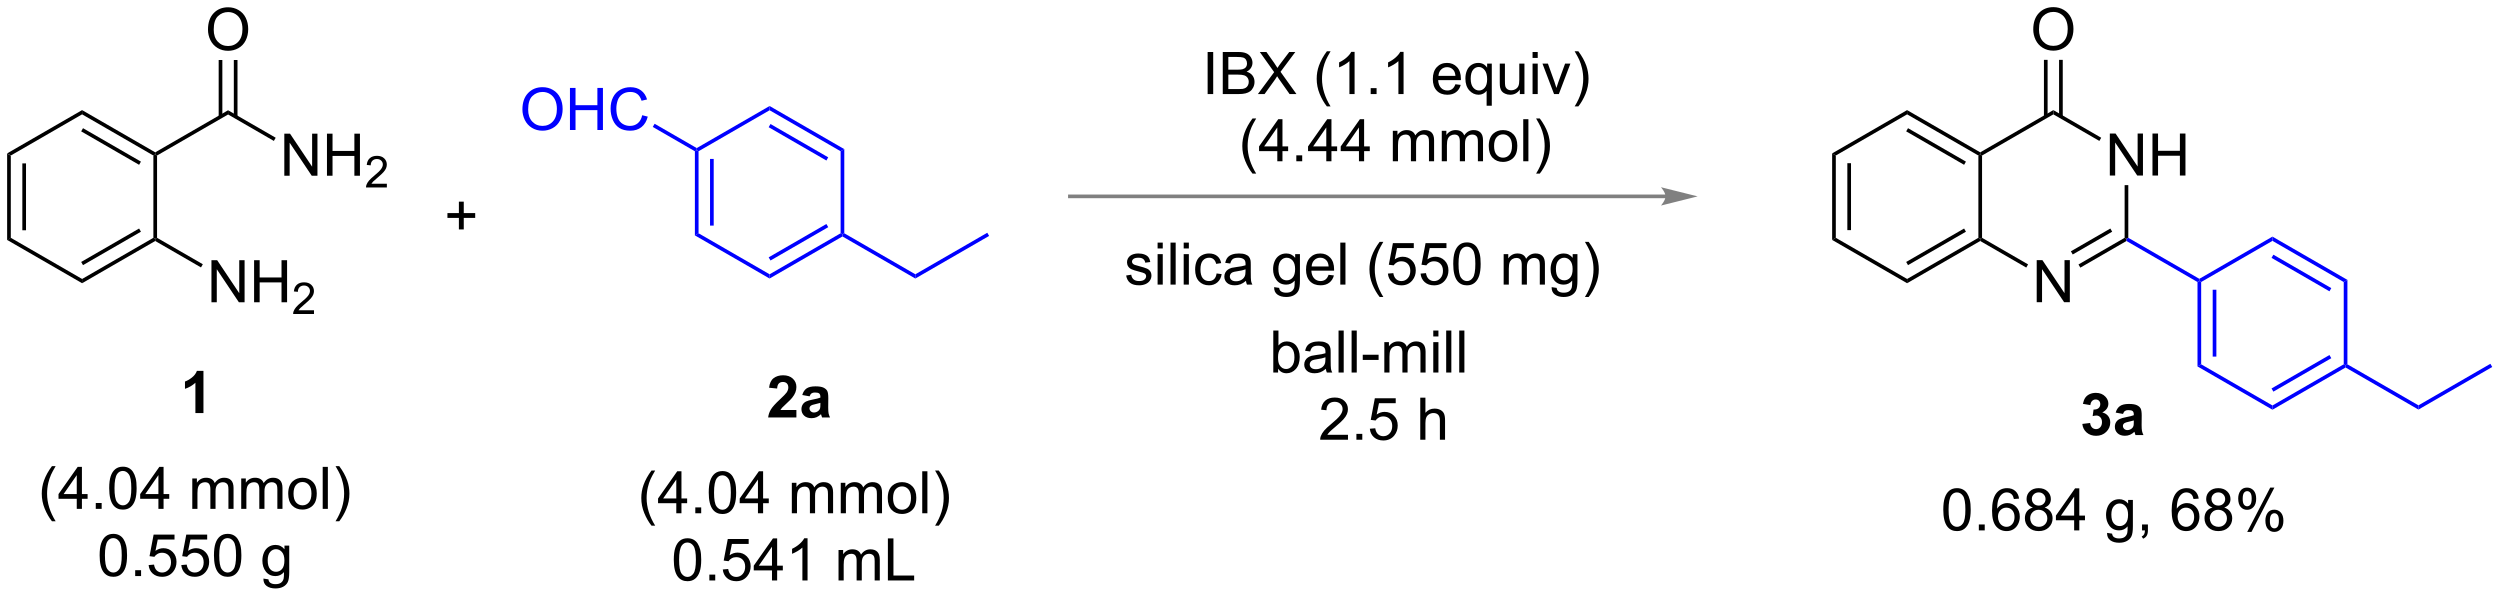 <?xml version="1.0" encoding="UTF-8"?>
<!DOCTYPE svg PUBLIC '-//W3C//DTD SVG 1.0//EN'
          'http://www.w3.org/TR/2001/REC-SVG-20010904/DTD/svg10.dtd'>
<svg stroke-dasharray="none" shape-rendering="auto" xmlns="http://www.w3.org/2000/svg" font-family="'Dialog'" text-rendering="auto" width="934" fill-opacity="1" color-interpolation="auto" color-rendering="auto" preserveAspectRatio="xMidYMid meet" font-size="12px" viewBox="0 0 934 223" fill="black" xmlns:xlink="http://www.w3.org/1999/xlink" stroke="black" image-rendering="auto" stroke-miterlimit="10" stroke-linecap="square" stroke-linejoin="miter" font-style="normal" stroke-width="1" height="223" stroke-dashoffset="0" font-weight="normal" stroke-opacity="1"
><!--Generated by the Batik Graphics2D SVG Generator--><defs id="genericDefs"
  /><g
  ><defs id="defs1"
    ><clipPath clipPathUnits="userSpaceOnUse" id="clipPath1"
      ><path d="M0.646 1.611 L350.799 1.611 L350.799 85.05 L0.646 85.05 L0.646 1.611 Z"
      /></clipPath
      ><clipPath clipPathUnits="userSpaceOnUse" id="clipPath2"
      ><path d="M-1.347 23.127 L-1.347 104.246 L339.07 104.246 L339.07 23.127 Z"
      /></clipPath
    ></defs
    ><g transform="scale(2.667,2.667) translate(-0.646,-1.611) matrix(1.029,0,0,1.029,2.031,-22.177)"
    ><path d="M-0.375 44.018 L0.125 44.307 L0.125 55.518 L-0.375 55.807 ZM1.695 45.358 L1.695 54.468 L2.195 54.468 L2.195 45.358 Z" stroke="none" clip-path="url(#clipPath2)"
    /></g
    ><g transform="matrix(2.743,0,0,2.743,3.695,-63.437)"
    ><path d="M-0.375 55.807 L0.125 55.518 L9.834 61.124 L9.834 61.701 Z" stroke="none" clip-path="url(#clipPath2)"
    /></g
    ><g transform="matrix(2.743,0,0,2.743,3.695,-63.437)"
    ><path d="M9.834 61.701 L9.834 61.124 L19.544 55.518 L19.794 55.663 L19.794 55.951 ZM9.959 59.239 L17.849 54.684 L17.599 54.251 L9.709 58.806 Z" stroke="none" clip-path="url(#clipPath2)"
    /></g
    ><g transform="matrix(2.743,0,0,2.743,3.695,-63.437)"
    ><path d="M20.044 55.518 L19.794 55.663 L19.544 55.518 L19.544 44.307 L19.794 44.163 L20.044 44.307 Z" stroke="none" clip-path="url(#clipPath2)"
    /></g
    ><g transform="matrix(2.743,0,0,2.743,3.695,-63.437)"
    ><path d="M19.794 43.874 L19.794 44.163 L19.544 44.307 L9.834 38.701 L9.834 38.124 ZM17.849 45.141 L9.959 40.586 L9.709 41.019 L17.599 45.574 Z" stroke="none" clip-path="url(#clipPath2)"
    /></g
    ><g transform="matrix(2.743,0,0,2.743,3.695,-63.437)"
    ><path d="M9.834 38.124 L9.834 38.701 L0.125 44.307 L-0.375 44.018 Z" stroke="none" clip-path="url(#clipPath2)"
    /></g
    ><g transform="matrix(2.743,0,0,2.743,3.695,-63.437)"
    ><path d="M20.044 44.307 L19.794 44.163 L19.794 43.874 L29.718 38.144 L29.718 38.721 Z" stroke="none" clip-path="url(#clipPath2)"
    /></g
    ><g transform="matrix(2.743,0,0,2.743,3.695,-63.437)"
    ><path d="M37.377 47.063 L37.377 41.336 L38.156 41.336 L41.164 45.831 L41.164 41.336 L41.89 41.336 L41.89 47.063 L41.112 47.063 L38.104 42.563 L38.104 47.063 L37.377 47.063 ZM43.186 47.063 L43.186 41.336 L43.944 41.336 L43.944 43.688 L46.92 43.688 L46.92 41.336 L47.678 41.336 L47.678 47.063 L46.92 47.063 L46.92 44.362 L43.944 44.362 L43.944 47.063 L43.186 47.063 Z" stroke="none" clip-path="url(#clipPath2)"
    /></g
    ><g transform="matrix(2.743,0,0,2.743,3.695,-63.437)"
    ><path d="M51.344 48.155 L51.344 48.663 L48.504 48.663 Q48.498 48.471 48.567 48.295 Q48.674 48.007 48.913 47.725 Q49.153 47.444 49.604 47.075 Q50.303 46.501 50.549 46.165 Q50.795 45.829 50.795 45.53 Q50.795 45.217 50.571 45.002 Q50.348 44.786 49.987 44.786 Q49.606 44.786 49.377 45.014 Q49.149 45.243 49.147 45.647 L48.604 45.592 Q48.661 44.985 49.024 44.669 Q49.387 44.35 49.998 44.35 Q50.618 44.35 50.977 44.694 Q51.338 45.036 51.338 45.542 Q51.338 45.799 51.233 46.049 Q51.127 46.297 50.881 46.573 Q50.637 46.848 50.069 47.329 Q49.594 47.727 49.459 47.87 Q49.325 48.012 49.237 48.155 L51.344 48.155 Z" stroke="none" clip-path="url(#clipPath2)"
    /></g
    ><g transform="matrix(2.743,0,0,2.743,3.695,-63.437)"
    ><path d="M29.718 38.721 L29.718 38.144 L36.202 41.888 L35.952 42.321 Z" stroke="none" clip-path="url(#clipPath2)"
    /></g
    ><g transform="matrix(2.743,0,0,2.743,3.695,-63.437)"
    ><path d="M26.981 27.158 Q26.981 25.731 27.747 24.927 Q28.513 24.119 29.724 24.119 Q30.515 24.119 31.151 24.5 Q31.789 24.877 32.122 25.554 Q32.458 26.231 32.458 27.091 Q32.458 27.963 32.106 28.651 Q31.755 29.338 31.109 29.692 Q30.466 30.047 29.718 30.047 Q28.911 30.047 28.273 29.656 Q27.638 29.263 27.309 28.588 Q26.981 27.911 26.981 27.158 ZM27.763 27.169 Q27.763 28.205 28.317 28.802 Q28.875 29.395 29.716 29.395 Q30.57 29.395 31.122 28.794 Q31.677 28.192 31.677 27.088 Q31.677 26.388 31.44 25.867 Q31.203 25.346 30.747 25.059 Q30.294 24.77 29.726 24.77 Q28.921 24.77 28.341 25.325 Q27.763 25.877 27.763 27.169 Z" stroke="none" clip-path="url(#clipPath2)"
    /></g
    ><g transform="matrix(2.743,0,0,2.743,3.695,-63.437)"
    ><path d="M31 39.028 L31 31.299 L30.5 31.299 L30.5 39.028 ZM28.937 39.028 L28.937 31.299 L28.437 31.299 L28.437 39.028 Z" stroke="none" clip-path="url(#clipPath2)"
    /></g
    ><g transform="matrix(2.743,0,0,2.743,3.695,-63.437)"
    ><path d="M27.453 64.293 L27.453 58.566 L28.231 58.566 L31.239 63.061 L31.239 58.566 L31.966 58.566 L31.966 64.293 L31.187 64.293 L28.179 59.793 L28.179 64.293 L27.453 64.293 ZM33.261 64.293 L33.261 58.566 L34.019 58.566 L34.019 60.918 L36.996 60.918 L36.996 58.566 L37.754 58.566 L37.754 64.293 L36.996 64.293 L36.996 61.592 L34.019 61.592 L34.019 64.293 L33.261 64.293 Z" stroke="none" clip-path="url(#clipPath2)"
    /></g
    ><g transform="matrix(2.743,0,0,2.743,3.695,-63.437)"
    ><path d="M41.419 65.385 L41.419 65.893 L38.58 65.893 Q38.574 65.701 38.642 65.525 Q38.75 65.237 38.988 64.955 Q39.228 64.674 39.679 64.305 Q40.379 63.731 40.625 63.395 Q40.871 63.059 40.871 62.76 Q40.871 62.447 40.646 62.233 Q40.423 62.016 40.062 62.016 Q39.681 62.016 39.453 62.244 Q39.224 62.473 39.222 62.877 L38.679 62.822 Q38.736 62.215 39.099 61.899 Q39.462 61.58 40.074 61.58 Q40.693 61.58 41.052 61.924 Q41.414 62.266 41.414 62.772 Q41.414 63.029 41.308 63.279 Q41.203 63.528 40.957 63.803 Q40.712 64.078 40.144 64.559 Q39.669 64.957 39.535 65.1 Q39.4 65.242 39.312 65.385 L41.419 65.385 Z" stroke="none" clip-path="url(#clipPath2)"
    /></g
    ><g transform="matrix(2.743,0,0,2.743,3.695,-63.437)"
    ><path d="M19.794 55.951 L19.794 55.663 L20.044 55.518 L26.278 59.118 L26.028 59.551 Z" stroke="none" clip-path="url(#clipPath2)"
    /></g
    ><g transform="matrix(2.743,0,0,2.743,3.695,-63.437)"
    ><path d="M61.154 54.376 L61.154 52.806 L59.594 52.806 L59.594 52.15 L61.154 52.15 L61.154 50.592 L61.818 50.592 L61.818 52.15 L63.375 52.15 L63.375 52.806 L61.818 52.806 L61.818 54.376 L61.154 54.376 Z" stroke="none" clip-path="url(#clipPath2)"
    /></g
    ><g fill="blue" transform="matrix(2.743,0,0,2.743,3.695,-63.437)" stroke="blue"
    ><path d="M93.297 43.728 L93.547 43.584 L93.797 43.728 L93.797 54.899 L93.297 55.188 ZM95.36 44.775 L95.36 53.853 L95.86 53.853 L95.86 44.775 Z" stroke="none" clip-path="url(#clipPath2)"
    /></g
    ><g fill="blue" transform="matrix(2.743,0,0,2.743,3.695,-63.437)" stroke="blue"
    ><path d="M93.297 55.188 L93.797 54.899 L103.472 60.485 L103.472 61.062 Z" stroke="none" clip-path="url(#clipPath2)"
    /></g
    ><g fill="blue" transform="matrix(2.743,0,0,2.743,3.695,-63.437)" stroke="blue"
    ><path d="M103.472 61.062 L103.472 60.485 L113.146 54.899 L113.396 55.044 L113.396 55.332 ZM103.597 58.608 L111.458 54.069 L111.208 53.636 L103.347 58.175 Z" stroke="none" clip-path="url(#clipPath2)"
    /></g
    ><g fill="blue" transform="matrix(2.743,0,0,2.743,3.695,-63.437)" stroke="blue"
    ><path d="M113.646 54.899 L113.396 55.044 L113.146 54.899 L113.146 43.728 L113.646 43.439 Z" stroke="none" clip-path="url(#clipPath2)"
    /></g
    ><g fill="blue" transform="matrix(2.743,0,0,2.743,3.695,-63.437)" stroke="blue"
    ><path d="M113.646 43.439 L113.146 43.728 L103.472 38.142 L103.472 37.565 ZM111.458 44.558 L103.597 40.019 L103.347 40.452 L111.208 44.991 Z" stroke="none" clip-path="url(#clipPath2)"
    /></g
    ><g fill="blue" transform="matrix(2.743,0,0,2.743,3.695,-63.437)" stroke="blue"
    ><path d="M103.472 37.565 L103.472 38.142 L93.797 43.728 L93.547 43.584 L93.547 43.295 Z" stroke="none" clip-path="url(#clipPath2)"
    /></g
    ><g fill="blue" transform="matrix(2.743,0,0,2.743,3.695,-63.437)" stroke="blue"
    ><path d="M69.807 38.039 Q69.807 36.612 70.573 35.808 Q71.338 35.001 72.549 35.001 Q73.341 35.001 73.976 35.381 Q74.614 35.758 74.948 36.435 Q75.284 37.112 75.284 37.972 Q75.284 38.844 74.932 39.532 Q74.58 40.219 73.934 40.573 Q73.291 40.928 72.544 40.928 Q71.737 40.928 71.099 40.537 Q70.463 40.144 70.135 39.469 Q69.807 38.792 69.807 38.039 ZM70.588 38.05 Q70.588 39.086 71.143 39.683 Q71.7 40.276 72.541 40.276 Q73.395 40.276 73.948 39.675 Q74.502 39.073 74.502 37.969 Q74.502 37.269 74.265 36.748 Q74.028 36.227 73.573 35.941 Q73.119 35.651 72.552 35.651 Q71.747 35.651 71.166 36.206 Q70.588 36.758 70.588 38.05 ZM76.282 40.829 L76.282 35.102 L77.04 35.102 L77.04 37.454 L80.017 37.454 L80.017 35.102 L80.774 35.102 L80.774 40.829 L80.017 40.829 L80.017 38.128 L77.04 38.128 L77.04 40.829 L76.282 40.829 ZM86.122 38.821 L86.88 39.011 Q86.643 39.946 86.023 40.438 Q85.403 40.928 84.51 40.928 Q83.583 40.928 83.002 40.55 Q82.424 40.172 82.119 39.459 Q81.817 38.743 81.817 37.922 Q81.817 37.026 82.159 36.362 Q82.502 35.696 83.132 35.349 Q83.763 35.003 84.52 35.003 Q85.38 35.003 85.966 35.441 Q86.552 35.878 86.784 36.672 L86.036 36.847 Q85.838 36.222 85.458 35.938 Q85.08 35.651 84.505 35.651 Q83.846 35.651 83.401 35.969 Q82.958 36.284 82.778 36.818 Q82.599 37.352 82.599 37.917 Q82.599 38.649 82.812 39.193 Q83.026 39.737 83.474 40.008 Q83.924 40.276 84.448 40.276 Q85.083 40.276 85.523 39.909 Q85.966 39.542 86.122 38.821 Z" stroke="none" clip-path="url(#clipPath2)"
    /></g
    ><g fill="blue" transform="matrix(2.743,0,0,2.743,3.695,-63.437)" stroke="blue"
    ><path d="M93.547 43.295 L93.547 43.584 L93.297 43.728 L87.561 40.417 L87.811 39.984 Z" stroke="none" clip-path="url(#clipPath2)"
    /></g
    ><g fill="blue" transform="matrix(2.743,0,0,2.743,3.695,-63.437)" stroke="blue"
    ><path d="M113.396 55.332 L113.396 55.044 L113.646 54.899 L123.321 60.485 L123.321 61.062 Z" stroke="none" clip-path="url(#clipPath2)"
    /></g
    ><g fill="blue" transform="matrix(2.743,0,0,2.743,3.695,-63.437)" stroke="blue"
    ><path d="M123.321 61.062 L123.321 60.485 L133.121 54.827 L133.371 55.26 Z" stroke="none" clip-path="url(#clipPath2)"
    /></g
    ><g transform="matrix(2.743,0,0,2.743,3.695,-63.437)"
    ><path d="M163.134 35.937 L163.134 30.21 L163.892 30.21 L163.892 35.937 L163.134 35.937 ZM165.195 35.937 L165.195 30.21 L167.343 30.21 Q168 30.21 168.395 30.385 Q168.794 30.557 169.018 30.919 Q169.242 31.281 169.242 31.674 Q169.242 32.041 169.041 32.367 Q168.843 32.69 168.442 32.89 Q168.961 33.041 169.239 33.408 Q169.52 33.776 169.52 34.276 Q169.52 34.679 169.349 35.026 Q169.179 35.369 168.929 35.557 Q168.679 35.744 168.302 35.841 Q167.927 35.937 167.38 35.937 L165.195 35.937 ZM165.953 32.617 L167.192 32.617 Q167.695 32.617 167.914 32.549 Q168.203 32.463 168.349 32.265 Q168.497 32.065 168.497 31.765 Q168.497 31.479 168.359 31.262 Q168.224 31.046 167.968 30.966 Q167.716 30.885 167.099 30.885 L165.953 30.885 L165.953 32.617 ZM165.953 35.26 L167.38 35.26 Q167.747 35.26 167.895 35.234 Q168.156 35.187 168.33 35.078 Q168.507 34.968 168.619 34.76 Q168.734 34.549 168.734 34.276 Q168.734 33.955 168.57 33.721 Q168.406 33.484 168.114 33.388 Q167.825 33.291 167.278 33.291 L165.953 33.291 L165.953 35.26 ZM169.981 35.937 L172.195 32.953 L170.242 30.21 L171.145 30.21 L172.185 31.679 Q172.507 32.135 172.645 32.382 Q172.836 32.07 173.099 31.729 L174.25 30.21 L175.075 30.21 L173.062 32.908 L175.231 35.937 L174.294 35.937 L172.851 33.893 Q172.731 33.718 172.601 33.51 Q172.411 33.822 172.328 33.94 L170.89 35.937 L169.981 35.937 ZM179.376 37.622 Q178.793 36.888 178.389 35.903 Q177.988 34.916 177.988 33.861 Q177.988 32.932 178.29 32.08 Q178.642 31.093 179.376 30.111 L179.879 30.111 Q179.407 30.924 179.254 31.273 Q179.017 31.812 178.879 32.398 Q178.712 33.127 178.712 33.867 Q178.712 35.744 179.879 37.622 L179.376 37.622 ZM183.149 35.937 L182.446 35.937 L182.446 31.455 Q182.191 31.697 181.78 31.94 Q181.368 32.182 181.04 32.304 L181.04 31.625 Q181.629 31.346 182.069 30.953 Q182.511 30.557 182.696 30.187 L183.149 30.187 L183.149 35.937 ZM185.343 35.937 L185.343 35.135 L186.145 35.135 L186.145 35.937 L185.343 35.937 ZM189.821 35.937 L189.118 35.937 L189.118 31.455 Q188.863 31.697 188.452 31.94 Q188.04 32.182 187.712 32.304 L187.712 31.625 Q188.3 31.346 188.741 30.953 Q189.183 30.557 189.368 30.187 L189.821 30.187 L189.821 35.937 ZM196.879 34.601 L197.605 34.69 Q197.433 35.328 196.967 35.679 Q196.504 36.031 195.782 36.031 Q194.871 36.031 194.337 35.471 Q193.806 34.908 193.806 33.898 Q193.806 32.851 194.345 32.273 Q194.884 31.695 195.743 31.695 Q196.574 31.695 197.1 32.263 Q197.629 32.828 197.629 33.854 Q197.629 33.916 197.626 34.041 L194.532 34.041 Q194.571 34.726 194.918 35.091 Q195.267 35.453 195.785 35.453 Q196.173 35.453 196.446 35.249 Q196.72 35.046 196.879 34.601 ZM194.571 33.463 L196.886 33.463 Q196.839 32.94 196.621 32.679 Q196.285 32.273 195.751 32.273 Q195.267 32.273 194.936 32.599 Q194.605 32.921 194.571 33.463 ZM201.132 37.528 L201.132 35.494 Q200.968 35.726 200.674 35.88 Q200.38 36.031 200.047 36.031 Q199.31 36.031 198.776 35.442 Q198.242 34.851 198.242 33.822 Q198.242 33.197 198.458 32.703 Q198.677 32.205 199.088 31.95 Q199.5 31.695 199.992 31.695 Q200.763 31.695 201.203 32.343 L201.203 31.789 L201.836 31.789 L201.836 37.528 L201.132 37.528 ZM198.966 33.851 Q198.966 34.651 199.302 35.052 Q199.638 35.453 200.106 35.453 Q200.554 35.453 200.877 35.072 Q201.203 34.69 201.203 33.914 Q201.203 33.085 200.862 32.669 Q200.52 32.249 200.06 32.249 Q199.601 32.249 199.284 32.638 Q198.966 33.026 198.966 33.851 ZM205.657 35.937 L205.657 35.328 Q205.173 36.031 204.339 36.031 Q203.972 36.031 203.655 35.89 Q203.337 35.749 203.181 35.536 Q203.027 35.322 202.964 35.015 Q202.923 34.807 202.923 34.359 L202.923 31.789 L203.626 31.789 L203.626 34.088 Q203.626 34.64 203.668 34.83 Q203.735 35.109 203.949 35.268 Q204.165 35.424 204.48 35.424 Q204.798 35.424 205.074 35.263 Q205.352 35.101 205.467 34.822 Q205.582 34.541 205.582 34.01 L205.582 31.789 L206.285 31.789 L206.285 35.937 L205.657 35.937 ZM207.39 31.018 L207.39 30.21 L208.093 30.21 L208.093 31.018 L207.39 31.018 ZM207.39 35.937 L207.39 31.789 L208.093 31.789 L208.093 35.937 L207.39 35.937 ZM210.316 35.937 L208.738 31.789 L209.48 31.789 L210.371 34.273 Q210.517 34.674 210.636 35.109 Q210.73 34.781 210.899 34.32 L211.821 31.789 L212.543 31.789 L210.972 35.937 L210.316 35.937 ZM213.626 37.622 L213.121 37.622 Q214.29 35.744 214.29 33.867 Q214.29 33.132 214.121 32.408 Q213.988 31.822 213.751 31.283 Q213.597 30.932 213.121 30.111 L213.626 30.111 Q214.36 31.093 214.712 32.08 Q215.011 32.932 215.011 33.861 Q215.011 34.916 214.608 35.903 Q214.204 36.888 213.626 37.622 Z" stroke="none" clip-path="url(#clipPath2)"
    /></g
    ><g transform="matrix(2.743,0,0,2.743,3.695,-63.437)"
    ><path d="M169.245 46.772 Q168.662 46.038 168.258 45.053 Q167.857 44.066 167.857 43.011 Q167.857 42.082 168.159 41.23 Q168.511 40.243 169.245 39.261 L169.748 39.261 Q169.276 40.074 169.123 40.423 Q168.886 40.962 168.748 41.548 Q168.581 42.277 168.581 43.017 Q168.581 44.894 169.748 46.772 L169.245 46.772 ZM172.623 45.087 L172.623 43.715 L170.138 43.715 L170.138 43.071 L172.753 39.36 L173.326 39.36 L173.326 43.071 L174.099 43.071 L174.099 43.715 L173.326 43.715 L173.326 45.087 L172.623 45.087 ZM172.623 43.071 L172.623 40.488 L170.831 43.071 L172.623 43.071 ZM175.213 45.087 L175.213 44.285 L176.015 44.285 L176.015 45.087 L175.213 45.087 ZM179.295 45.087 L179.295 43.715 L176.81 43.715 L176.81 43.071 L179.425 39.36 L179.998 39.36 L179.998 43.071 L180.771 43.071 L180.771 43.715 L179.998 43.715 L179.998 45.087 L179.295 45.087 ZM179.295 43.071 L179.295 40.488 L177.503 43.071 L179.295 43.071 ZM183.744 45.087 L183.744 43.715 L181.26 43.715 L181.26 43.071 L183.874 39.36 L184.447 39.36 L184.447 43.071 L185.22 43.071 L185.22 43.715 L184.447 43.715 L184.447 45.087 L183.744 45.087 ZM183.744 43.071 L183.744 40.488 L181.952 43.071 L183.744 43.071 ZM188.358 45.087 L188.358 40.939 L188.986 40.939 L188.986 41.519 Q189.181 41.215 189.504 41.03 Q189.83 40.845 190.244 40.845 Q190.705 40.845 190.999 41.038 Q191.296 41.228 191.416 41.571 Q191.908 40.845 192.697 40.845 Q193.314 40.845 193.645 41.186 Q193.978 41.527 193.978 42.238 L193.978 45.087 L193.28 45.087 L193.28 42.472 Q193.28 42.05 193.21 41.866 Q193.142 41.681 192.963 41.569 Q192.783 41.454 192.541 41.454 Q192.103 41.454 191.814 41.746 Q191.525 42.035 191.525 42.675 L191.525 45.087 L190.822 45.087 L190.822 42.392 Q190.822 41.923 190.65 41.689 Q190.478 41.454 190.088 41.454 Q189.791 41.454 189.538 41.61 Q189.288 41.767 189.174 42.069 Q189.062 42.368 189.062 42.933 L189.062 45.087 L188.358 45.087 ZM195.023 45.087 L195.023 40.939 L195.65 40.939 L195.65 41.519 Q195.845 41.215 196.168 41.03 Q196.494 40.845 196.908 40.845 Q197.369 40.845 197.663 41.038 Q197.96 41.228 198.08 41.571 Q198.572 40.845 199.361 40.845 Q199.978 40.845 200.309 41.186 Q200.642 41.527 200.642 42.238 L200.642 45.087 L199.944 45.087 L199.944 42.472 Q199.944 42.05 199.874 41.866 Q199.806 41.681 199.627 41.569 Q199.447 41.454 199.205 41.454 Q198.767 41.454 198.478 41.746 Q198.189 42.035 198.189 42.675 L198.189 45.087 L197.486 45.087 L197.486 42.392 Q197.486 41.923 197.314 41.689 Q197.142 41.454 196.752 41.454 Q196.455 41.454 196.202 41.61 Q195.952 41.767 195.838 42.069 Q195.726 42.368 195.726 42.933 L195.726 45.087 L195.023 45.087 ZM201.424 43.011 Q201.424 41.86 202.064 41.306 Q202.601 40.845 203.369 40.845 Q204.226 40.845 204.767 41.405 Q205.312 41.965 205.312 42.954 Q205.312 43.754 205.069 44.215 Q204.83 44.673 204.371 44.928 Q203.913 45.181 203.369 45.181 Q202.499 45.181 201.96 44.623 Q201.424 44.064 201.424 43.011 ZM202.148 43.011 Q202.148 43.808 202.494 44.207 Q202.843 44.603 203.369 44.603 Q203.892 44.603 204.239 44.204 Q204.588 43.806 204.588 42.988 Q204.588 42.22 204.239 41.824 Q203.89 41.425 203.369 41.425 Q202.843 41.425 202.494 41.821 Q202.148 42.215 202.148 43.011 ZM206.12 45.087 L206.12 39.36 L206.823 39.36 L206.823 45.087 L206.12 45.087 ZM208.374 46.772 L207.869 46.772 Q209.038 44.894 209.038 43.017 Q209.038 42.282 208.869 41.558 Q208.736 40.972 208.499 40.433 Q208.345 40.082 207.869 39.261 L208.374 39.261 Q209.108 40.243 209.46 41.23 Q209.76 42.082 209.76 43.011 Q209.76 44.066 209.356 45.053 Q208.952 46.038 208.374 46.772 Z" stroke="none" clip-path="url(#clipPath2)"
    /></g
    ><g transform="matrix(2.743,0,0,2.743,3.695,-63.437)"
    ><path d="M172.73 73.871 L172.077 73.871 L172.077 68.144 L172.78 68.144 L172.78 70.186 Q173.225 69.629 173.918 69.629 Q174.3 69.629 174.642 69.782 Q174.983 69.936 175.204 70.217 Q175.425 70.496 175.55 70.892 Q175.675 71.285 175.675 71.733 Q175.675 72.801 175.147 73.384 Q174.621 73.965 173.881 73.965 Q173.147 73.965 172.73 73.35 L172.73 73.871 ZM172.722 71.764 Q172.722 72.512 172.925 72.842 Q173.256 73.387 173.824 73.387 Q174.285 73.387 174.621 72.986 Q174.957 72.585 174.957 71.793 Q174.957 70.98 174.634 70.595 Q174.311 70.207 173.855 70.207 Q173.394 70.207 173.058 70.608 Q172.722 71.006 172.722 71.764 ZM179.237 73.358 Q178.846 73.691 178.484 73.829 Q178.125 73.965 177.711 73.965 Q177.026 73.965 176.659 73.631 Q176.291 73.296 176.291 72.777 Q176.291 72.473 176.429 72.22 Q176.57 71.967 176.794 71.816 Q177.018 71.663 177.299 71.585 Q177.507 71.53 177.924 71.48 Q178.776 71.379 179.179 71.238 Q179.182 71.092 179.182 71.053 Q179.182 70.624 178.984 70.449 Q178.713 70.21 178.182 70.21 Q177.687 70.21 177.45 70.384 Q177.213 70.558 177.101 70.999 L176.414 70.905 Q176.507 70.465 176.721 70.194 Q176.937 69.921 177.344 69.775 Q177.75 69.629 178.284 69.629 Q178.815 69.629 179.146 69.754 Q179.479 69.879 179.635 70.069 Q179.791 70.256 179.854 70.546 Q179.89 70.725 179.89 71.194 L179.89 72.131 Q179.89 73.113 179.935 73.374 Q179.979 73.631 180.112 73.871 L179.377 73.871 Q179.268 73.652 179.237 73.358 ZM179.179 71.788 Q178.797 71.944 178.031 72.053 Q177.596 72.116 177.416 72.194 Q177.237 72.272 177.138 72.423 Q177.041 72.574 177.041 72.756 Q177.041 73.038 177.255 73.225 Q177.469 73.413 177.877 73.413 Q178.284 73.413 178.599 73.236 Q178.916 73.058 179.065 72.749 Q179.179 72.512 179.179 72.046 L179.179 71.788 ZM180.965 73.871 L180.965 68.144 L181.668 68.144 L181.668 73.871 L180.965 73.871 ZM182.742 73.871 L182.742 68.144 L183.445 68.144 L183.445 73.871 L182.742 73.871 ZM184.261 72.152 L184.261 71.444 L186.42 71.444 L186.42 72.152 L184.261 72.152 ZM187.199 73.871 L187.199 69.723 L187.827 69.723 L187.827 70.303 Q188.022 69.999 188.345 69.814 Q188.67 69.629 189.084 69.629 Q189.545 69.629 189.84 69.822 Q190.136 70.012 190.256 70.355 Q190.748 69.629 191.537 69.629 Q192.155 69.629 192.485 69.97 Q192.819 70.311 192.819 71.022 L192.819 73.871 L192.121 73.871 L192.121 71.256 Q192.121 70.835 192.05 70.65 Q191.983 70.465 191.803 70.353 Q191.623 70.238 191.381 70.238 Q190.944 70.238 190.655 70.53 Q190.366 70.819 190.366 71.46 L190.366 73.871 L189.662 73.871 L189.662 71.176 Q189.662 70.707 189.491 70.473 Q189.319 70.238 188.928 70.238 Q188.631 70.238 188.379 70.394 Q188.129 70.551 188.014 70.853 Q187.902 71.152 187.902 71.717 L187.902 73.871 L187.199 73.871 ZM193.866 68.952 L193.866 68.144 L194.569 68.144 L194.569 68.952 L193.866 68.952 ZM193.866 73.871 L193.866 69.723 L194.569 69.723 L194.569 73.871 L193.866 73.871 ZM195.625 73.871 L195.625 68.144 L196.328 68.144 L196.328 73.871 L195.625 73.871 ZM197.402 73.871 L197.402 68.144 L198.105 68.144 L198.105 73.871 L197.402 73.871 Z" stroke="none" clip-path="url(#clipPath2)"
    /></g
    ><g transform="matrix(2.743,0,0,2.743,3.695,-63.437)"
    ><path d="M182.25 82.344 L182.25 83.021 L178.463 83.021 Q178.455 82.766 178.547 82.531 Q178.69 82.146 179.007 81.771 Q179.328 81.396 179.929 80.904 Q180.862 80.138 181.19 79.69 Q181.518 79.242 181.518 78.844 Q181.518 78.427 181.219 78.141 Q180.922 77.852 180.44 77.852 Q179.932 77.852 179.627 78.156 Q179.323 78.461 179.32 79 L178.596 78.927 Q178.672 78.117 179.156 77.695 Q179.64 77.271 180.455 77.271 Q181.281 77.271 181.76 77.729 Q182.242 78.185 182.242 78.859 Q182.242 79.203 182.101 79.537 Q181.961 79.867 181.632 80.234 Q181.307 80.602 180.549 81.242 Q179.916 81.774 179.737 81.964 Q179.557 82.154 179.44 82.344 L182.25 82.344 ZM183.397 83.021 L183.397 82.219 L184.199 82.219 L184.199 83.021 L183.397 83.021 ZM185.226 81.521 L185.963 81.459 Q186.047 81.998 186.344 82.268 Q186.643 82.539 187.065 82.539 Q187.573 82.539 187.924 82.156 Q188.276 81.774 188.276 81.141 Q188.276 80.539 187.937 80.193 Q187.601 79.844 187.054 79.844 Q186.713 79.844 186.44 80 Q186.166 80.154 186.01 80.399 L185.351 80.313 L185.906 77.373 L188.752 77.373 L188.752 78.044 L186.469 78.044 L186.159 79.584 Q186.674 79.224 187.242 79.224 Q187.992 79.224 188.507 79.745 Q189.023 80.263 189.023 81.078 Q189.023 81.857 188.57 82.422 Q188.018 83.12 187.065 83.12 Q186.284 83.12 185.789 82.683 Q185.297 82.242 185.226 81.521 ZM192.094 83.021 L192.094 77.294 L192.797 77.294 L192.797 79.349 Q193.289 78.779 194.039 78.779 Q194.5 78.779 194.838 78.961 Q195.179 79.141 195.325 79.461 Q195.471 79.781 195.471 80.391 L195.471 83.021 L194.768 83.021 L194.768 80.391 Q194.768 79.865 194.539 79.625 Q194.312 79.383 193.893 79.383 Q193.58 79.383 193.304 79.547 Q193.031 79.709 192.914 79.987 Q192.797 80.263 192.797 80.75 L192.797 83.021 L192.094 83.021 Z" stroke="none" clip-path="url(#clipPath2)"
    /></g
    ><g transform="matrix(2.743,0,0,2.743,3.695,-63.437)"
    ><path d="M152.035 60.652 L152.73 60.543 Q152.787 60.962 153.056 61.186 Q153.324 61.407 153.803 61.407 Q154.287 61.407 154.522 61.209 Q154.756 61.012 154.756 60.746 Q154.756 60.509 154.55 60.371 Q154.405 60.277 153.832 60.134 Q153.058 59.939 152.759 59.795 Q152.459 59.652 152.306 59.402 Q152.152 59.15 152.152 58.845 Q152.152 58.566 152.277 58.332 Q152.405 58.095 152.623 57.939 Q152.787 57.816 153.071 57.733 Q153.355 57.65 153.678 57.65 Q154.168 57.65 154.535 57.79 Q154.905 57.931 155.079 58.17 Q155.256 58.41 155.324 58.814 L154.637 58.907 Q154.59 58.587 154.363 58.407 Q154.139 58.228 153.73 58.228 Q153.246 58.228 153.037 58.389 Q152.832 58.548 152.832 58.762 Q152.832 58.9 152.918 59.009 Q153.004 59.121 153.186 59.197 Q153.293 59.236 153.808 59.376 Q154.553 59.574 154.847 59.702 Q155.144 59.829 155.311 60.072 Q155.48 60.314 155.48 60.673 Q155.48 61.025 155.274 61.334 Q155.069 61.644 154.681 61.816 Q154.295 61.986 153.808 61.986 Q152.998 61.986 152.574 61.65 Q152.152 61.314 152.035 60.652 ZM156.319 56.972 L156.319 56.165 L157.022 56.165 L157.022 56.972 L156.319 56.972 ZM156.319 61.892 L156.319 57.743 L157.022 57.743 L157.022 61.892 L156.319 61.892 ZM158.078 61.892 L158.078 56.165 L158.781 56.165 L158.781 61.892 L158.078 61.892 ZM159.873 56.972 L159.873 56.165 L160.577 56.165 L160.577 56.972 L159.873 56.972 ZM159.873 61.892 L159.873 57.743 L160.577 57.743 L160.577 61.892 L159.873 61.892 ZM164.354 60.371 L165.047 60.462 Q164.932 61.176 164.466 61.582 Q164 61.986 163.32 61.986 Q162.469 61.986 161.95 61.428 Q161.432 60.871 161.432 59.832 Q161.432 59.16 161.653 58.657 Q161.877 58.152 162.333 57.902 Q162.789 57.65 163.323 57.65 Q164 57.65 164.429 57.991 Q164.859 58.332 164.979 58.962 L164.297 59.066 Q164.198 58.65 163.95 58.439 Q163.703 58.228 163.351 58.228 Q162.82 58.228 162.487 58.608 Q162.156 58.988 162.156 59.814 Q162.156 60.65 162.476 61.03 Q162.797 61.407 163.312 61.407 Q163.726 61.407 164.002 61.155 Q164.281 60.9 164.354 60.371 ZM168.354 61.379 Q167.963 61.712 167.601 61.85 Q167.242 61.986 166.828 61.986 Q166.143 61.986 165.776 61.652 Q165.409 61.316 165.409 60.798 Q165.409 60.493 165.547 60.241 Q165.687 59.988 165.911 59.837 Q166.135 59.684 166.416 59.605 Q166.625 59.551 167.041 59.501 Q167.893 59.4 168.297 59.259 Q168.299 59.113 168.299 59.074 Q168.299 58.644 168.101 58.47 Q167.831 58.23 167.299 58.23 Q166.804 58.23 166.567 58.405 Q166.331 58.579 166.219 59.019 L165.531 58.926 Q165.625 58.486 165.838 58.215 Q166.054 57.941 166.461 57.795 Q166.867 57.65 167.401 57.65 Q167.932 57.65 168.263 57.775 Q168.596 57.9 168.752 58.09 Q168.909 58.277 168.971 58.566 Q169.008 58.746 169.008 59.215 L169.008 60.152 Q169.008 61.134 169.052 61.394 Q169.096 61.652 169.229 61.892 L168.494 61.892 Q168.385 61.673 168.354 61.379 ZM168.297 59.809 Q167.914 59.965 167.148 60.074 Q166.713 60.137 166.534 60.215 Q166.354 60.293 166.255 60.444 Q166.159 60.595 166.159 60.777 Q166.159 61.059 166.372 61.246 Q166.586 61.434 166.994 61.434 Q167.401 61.434 167.716 61.256 Q168.034 61.079 168.182 60.769 Q168.297 60.532 168.297 60.066 L168.297 59.809 ZM172.19 62.236 L172.875 62.337 Q172.916 62.655 173.112 62.798 Q173.375 62.993 173.828 62.993 Q174.315 62.993 174.581 62.798 Q174.846 62.603 174.94 62.251 Q174.994 62.038 174.992 61.347 Q174.531 61.892 173.844 61.892 Q172.987 61.892 172.518 61.275 Q172.049 60.657 172.049 59.793 Q172.049 59.199 172.263 58.699 Q172.479 58.197 172.888 57.923 Q173.297 57.65 173.846 57.65 Q174.581 57.65 175.057 58.243 L175.057 57.743 L175.706 57.743 L175.706 61.329 Q175.706 62.298 175.508 62.702 Q175.312 63.108 174.883 63.342 Q174.456 63.577 173.831 63.577 Q173.088 63.577 172.63 63.241 Q172.174 62.907 172.19 62.236 ZM172.773 59.743 Q172.773 60.559 173.096 60.934 Q173.422 61.309 173.909 61.309 Q174.393 61.309 174.721 60.936 Q175.049 60.564 175.049 59.767 Q175.049 59.004 174.711 58.618 Q174.375 58.23 173.898 58.23 Q173.429 58.23 173.101 58.613 Q172.773 58.993 172.773 59.743 ZM179.608 60.556 L180.334 60.644 Q180.162 61.282 179.696 61.634 Q179.233 61.986 178.512 61.986 Q177.6 61.986 177.066 61.426 Q176.535 60.863 176.535 59.853 Q176.535 58.806 177.074 58.228 Q177.613 57.65 178.472 57.65 Q179.303 57.65 179.829 58.217 Q180.358 58.782 180.358 59.809 Q180.358 59.871 180.355 59.996 L177.262 59.996 Q177.3 60.681 177.647 61.045 Q177.996 61.407 178.514 61.407 Q178.902 61.407 179.175 61.204 Q179.449 61.001 179.608 60.556 ZM177.3 59.418 L179.616 59.418 Q179.569 58.894 179.35 58.634 Q179.014 58.228 178.48 58.228 Q177.996 58.228 177.665 58.553 Q177.334 58.876 177.3 59.418 ZM181.203 61.892 L181.203 56.165 L181.906 56.165 L181.906 61.892 L181.203 61.892 ZM186.562 63.577 Q185.979 62.842 185.575 61.858 Q185.174 60.871 185.174 59.816 Q185.174 58.887 185.476 58.035 Q185.828 57.048 186.562 56.066 L187.065 56.066 Q186.594 56.879 186.44 57.228 Q186.203 57.767 186.065 58.353 Q185.898 59.082 185.898 59.822 Q185.898 61.699 187.065 63.577 L186.562 63.577 ZM187.687 60.392 L188.424 60.329 Q188.508 60.868 188.804 61.139 Q189.104 61.41 189.526 61.41 Q190.034 61.41 190.385 61.027 Q190.737 60.644 190.737 60.012 Q190.737 59.41 190.398 59.064 Q190.062 58.715 189.515 58.715 Q189.174 58.715 188.901 58.871 Q188.627 59.025 188.471 59.269 L187.812 59.184 L188.367 56.243 L191.213 56.243 L191.213 56.915 L188.929 56.915 L188.619 58.454 Q189.135 58.095 189.703 58.095 Q190.453 58.095 190.969 58.616 Q191.484 59.134 191.484 59.949 Q191.484 60.728 191.031 61.293 Q190.479 61.991 189.526 61.991 Q188.744 61.991 188.25 61.553 Q187.758 61.113 187.687 60.392 ZM192.137 60.392 L192.873 60.329 Q192.957 60.868 193.254 61.139 Q193.553 61.41 193.975 61.41 Q194.483 61.41 194.834 61.027 Q195.186 60.644 195.186 60.012 Q195.186 59.41 194.847 59.064 Q194.512 58.715 193.965 58.715 Q193.623 58.715 193.35 58.871 Q193.077 59.025 192.92 59.269 L192.262 59.184 L192.816 56.243 L195.662 56.243 L195.662 56.915 L193.379 56.915 L193.069 58.454 Q193.584 58.095 194.152 58.095 Q194.902 58.095 195.418 58.616 Q195.933 59.134 195.933 59.949 Q195.933 60.728 195.48 61.293 Q194.928 61.991 193.975 61.991 Q193.194 61.991 192.699 61.553 Q192.207 61.113 192.137 60.392 ZM196.586 59.066 Q196.586 58.051 196.794 57.434 Q197.002 56.814 197.414 56.478 Q197.828 56.142 198.453 56.142 Q198.914 56.142 199.26 56.327 Q199.609 56.512 199.836 56.863 Q200.062 57.212 200.19 57.715 Q200.32 58.215 200.32 59.066 Q200.32 60.074 200.112 60.694 Q199.906 61.314 199.492 61.652 Q199.081 61.991 198.453 61.991 Q197.625 61.991 197.151 61.394 Q196.586 60.681 196.586 59.066 ZM197.307 59.066 Q197.307 60.478 197.638 60.944 Q197.969 61.41 198.453 61.41 Q198.937 61.41 199.265 60.941 Q199.596 60.472 199.596 59.066 Q199.596 57.652 199.265 57.189 Q198.937 56.722 198.445 56.722 Q197.961 56.722 197.672 57.134 Q197.307 57.657 197.307 59.066 ZM203.453 61.892 L203.453 57.743 L204.081 57.743 L204.081 58.324 Q204.276 58.019 204.599 57.834 Q204.924 57.65 205.338 57.65 Q205.799 57.65 206.094 57.842 Q206.39 58.032 206.51 58.376 Q207.002 57.65 207.791 57.65 Q208.409 57.65 208.739 57.991 Q209.073 58.332 209.073 59.043 L209.073 61.892 L208.375 61.892 L208.375 59.277 Q208.375 58.855 208.304 58.67 Q208.237 58.486 208.057 58.374 Q207.877 58.259 207.635 58.259 Q207.198 58.259 206.909 58.551 Q206.619 58.84 206.619 59.48 L206.619 61.892 L205.916 61.892 L205.916 59.197 Q205.916 58.728 205.744 58.493 Q205.573 58.259 205.182 58.259 Q204.885 58.259 204.633 58.415 Q204.383 58.572 204.268 58.874 Q204.156 59.173 204.156 59.738 L204.156 61.892 L203.453 61.892 ZM209.987 62.236 L210.672 62.337 Q210.713 62.655 210.909 62.798 Q211.172 62.993 211.625 62.993 Q212.112 62.993 212.377 62.798 Q212.643 62.603 212.737 62.251 Q212.791 62.038 212.789 61.347 Q212.328 61.892 211.64 61.892 Q210.784 61.892 210.315 61.275 Q209.846 60.657 209.846 59.793 Q209.846 59.199 210.06 58.699 Q210.276 58.197 210.685 57.923 Q211.094 57.65 211.643 57.65 Q212.377 57.65 212.854 58.243 L212.854 57.743 L213.502 57.743 L213.502 61.329 Q213.502 62.298 213.304 62.702 Q213.109 63.108 212.679 63.342 Q212.252 63.577 211.627 63.577 Q210.885 63.577 210.427 63.241 Q209.971 62.907 209.987 62.236 ZM210.57 59.743 Q210.57 60.559 210.893 60.934 Q211.219 61.309 211.706 61.309 Q212.19 61.309 212.518 60.936 Q212.846 60.564 212.846 59.767 Q212.846 59.004 212.508 58.618 Q212.172 58.23 211.695 58.23 Q211.226 58.23 210.898 58.613 Q210.57 58.993 210.57 59.743 ZM215.027 63.577 L214.522 63.577 Q215.691 61.699 215.691 59.822 Q215.691 59.087 215.522 58.363 Q215.389 57.777 215.152 57.238 Q214.998 56.887 214.522 56.066 L215.027 56.066 Q215.762 57.048 216.113 58.035 Q216.412 58.887 216.412 59.816 Q216.412 60.871 216.009 61.858 Q215.605 62.842 215.027 63.577 Z" stroke="none" clip-path="url(#clipPath2)"
    /></g
    ><g transform="matrix(2.743,0,0,2.743,3.695,-63.437)"
    ><path d="M5.729 94.124 Q5.146 93.389 4.742 92.405 Q4.341 91.418 4.341 90.363 Q4.341 89.433 4.644 88.582 Q4.995 87.595 5.729 86.613 L6.232 86.613 Q5.761 87.426 5.607 87.775 Q5.37 88.314 5.232 88.9 Q5.065 89.629 5.065 90.368 Q5.065 92.246 6.232 94.124 L5.729 94.124 ZM9.107 92.439 L9.107 91.066 L6.623 91.066 L6.623 90.423 L9.237 86.712 L9.81 86.712 L9.81 90.423 L10.584 90.423 L10.584 91.066 L9.81 91.066 L9.81 92.439 L9.107 92.439 ZM9.107 90.423 L9.107 87.84 L7.315 90.423 L9.107 90.423 ZM11.697 92.439 L11.697 91.637 L12.499 91.637 L12.499 92.439 L11.697 92.439 ZM13.526 89.613 Q13.526 88.597 13.735 87.98 Q13.943 87.361 14.354 87.025 Q14.769 86.689 15.394 86.689 Q15.854 86.689 16.201 86.874 Q16.55 87.058 16.776 87.41 Q17.003 87.759 17.131 88.262 Q17.261 88.762 17.261 89.613 Q17.261 90.621 17.052 91.241 Q16.847 91.861 16.433 92.199 Q16.021 92.538 15.394 92.538 Q14.565 92.538 14.091 91.941 Q13.526 91.228 13.526 89.613 ZM14.248 89.613 Q14.248 91.025 14.579 91.491 Q14.909 91.957 15.394 91.957 Q15.878 91.957 16.206 91.488 Q16.537 91.019 16.537 89.613 Q16.537 88.199 16.206 87.736 Q15.878 87.269 15.386 87.269 Q14.901 87.269 14.612 87.681 Q14.248 88.204 14.248 89.613 ZM20.228 92.439 L20.228 91.066 L17.744 91.066 L17.744 90.423 L20.358 86.712 L20.931 86.712 L20.931 90.423 L21.705 90.423 L21.705 91.066 L20.931 91.066 L20.931 92.439 L20.228 92.439 ZM20.228 90.423 L20.228 87.84 L18.436 90.423 L20.228 90.423 ZM24.843 92.439 L24.843 88.29 L25.47 88.29 L25.47 88.871 Q25.666 88.566 25.989 88.381 Q26.314 88.197 26.728 88.197 Q27.189 88.197 27.483 88.389 Q27.78 88.579 27.9 88.923 Q28.392 88.197 29.181 88.197 Q29.799 88.197 30.129 88.538 Q30.463 88.879 30.463 89.59 L30.463 92.439 L29.765 92.439 L29.765 89.824 Q29.765 89.402 29.694 89.217 Q29.627 89.032 29.447 88.921 Q29.267 88.806 29.025 88.806 Q28.588 88.806 28.299 89.097 Q28.009 89.387 28.009 90.027 L28.009 92.439 L27.306 92.439 L27.306 89.743 Q27.306 89.275 27.134 89.04 Q26.963 88.806 26.572 88.806 Q26.275 88.806 26.023 88.962 Q25.773 89.118 25.658 89.421 Q25.546 89.72 25.546 90.285 L25.546 92.439 L24.843 92.439 ZM31.507 92.439 L31.507 88.29 L32.134 88.29 L32.134 88.871 Q32.33 88.566 32.653 88.381 Q32.978 88.197 33.392 88.197 Q33.853 88.197 34.148 88.389 Q34.444 88.579 34.564 88.923 Q35.056 88.197 35.845 88.197 Q36.463 88.197 36.793 88.538 Q37.127 88.879 37.127 89.59 L37.127 92.439 L36.429 92.439 L36.429 89.824 Q36.429 89.402 36.358 89.217 Q36.291 89.032 36.111 88.921 Q35.931 88.806 35.689 88.806 Q35.252 88.806 34.963 89.097 Q34.673 89.387 34.673 90.027 L34.673 92.439 L33.97 92.439 L33.97 89.743 Q33.97 89.275 33.798 89.04 Q33.627 88.806 33.236 88.806 Q32.939 88.806 32.687 88.962 Q32.437 89.118 32.322 89.421 Q32.21 89.72 32.21 90.285 L32.21 92.439 L31.507 92.439 ZM37.908 90.363 Q37.908 89.212 38.548 88.657 Q39.085 88.197 39.853 88.197 Q40.71 88.197 41.252 88.756 Q41.796 89.316 41.796 90.306 Q41.796 91.105 41.554 91.566 Q41.314 92.025 40.856 92.28 Q40.398 92.532 39.853 92.532 Q38.983 92.532 38.444 91.975 Q37.908 91.415 37.908 90.363 ZM38.632 90.363 Q38.632 91.16 38.978 91.558 Q39.327 91.954 39.853 91.954 Q40.377 91.954 40.723 91.556 Q41.072 91.157 41.072 90.34 Q41.072 89.572 40.723 89.176 Q40.374 88.777 39.853 88.777 Q39.327 88.777 38.978 89.173 Q38.632 89.566 38.632 90.363 ZM42.605 92.439 L42.605 86.712 L43.308 86.712 L43.308 92.439 L42.605 92.439 ZM44.858 94.124 L44.353 94.124 Q45.523 92.246 45.523 90.368 Q45.523 89.634 45.353 88.91 Q45.22 88.324 44.983 87.785 Q44.83 87.433 44.353 86.613 L44.858 86.613 Q45.593 87.595 45.944 88.582 Q46.244 89.433 46.244 90.363 Q46.244 91.418 45.84 92.405 Q45.437 93.389 44.858 94.124 Z" stroke="none" clip-path="url(#clipPath2)"
    /></g
    ><g transform="matrix(2.743,0,0,2.743,3.695,-63.437)"
    ><path d="M12.224 98.763 Q12.224 97.748 12.432 97.13 Q12.64 96.511 13.052 96.175 Q13.466 95.839 14.091 95.839 Q14.552 95.839 14.898 96.024 Q15.247 96.209 15.474 96.56 Q15.7 96.909 15.828 97.412 Q15.958 97.912 15.958 98.763 Q15.958 99.771 15.75 100.391 Q15.544 101.011 15.13 101.349 Q14.718 101.688 14.091 101.688 Q13.263 101.688 12.789 101.091 Q12.224 100.378 12.224 98.763 ZM12.945 98.763 Q12.945 100.175 13.276 100.641 Q13.606 101.107 14.091 101.107 Q14.575 101.107 14.903 100.638 Q15.234 100.169 15.234 98.763 Q15.234 97.349 14.903 96.886 Q14.575 96.419 14.083 96.419 Q13.599 96.419 13.31 96.831 Q12.945 97.354 12.945 98.763 ZM17.066 101.589 L17.066 100.787 L17.868 100.787 L17.868 101.589 L17.066 101.589 ZM18.895 100.089 L19.633 100.026 Q19.716 100.565 20.013 100.836 Q20.312 101.107 20.734 101.107 Q21.242 101.107 21.593 100.724 Q21.945 100.341 21.945 99.709 Q21.945 99.107 21.606 98.761 Q21.27 98.412 20.724 98.412 Q20.383 98.412 20.109 98.568 Q19.836 98.722 19.679 98.966 L19.02 98.88 L19.575 95.94 L22.422 95.94 L22.422 96.612 L20.138 96.612 L19.828 98.151 Q20.343 97.792 20.911 97.792 Q21.661 97.792 22.177 98.313 Q22.692 98.831 22.692 99.646 Q22.692 100.425 22.239 100.99 Q21.687 101.688 20.734 101.688 Q19.953 101.688 19.458 101.25 Q18.966 100.81 18.895 100.089 ZM23.345 100.089 L24.082 100.026 Q24.165 100.565 24.462 100.836 Q24.761 101.107 25.183 101.107 Q25.691 101.107 26.043 100.724 Q26.394 100.341 26.394 99.709 Q26.394 99.107 26.056 98.761 Q25.72 98.412 25.173 98.412 Q24.832 98.412 24.558 98.568 Q24.285 98.722 24.129 98.966 L23.47 98.88 L24.024 95.94 L26.871 95.94 L26.871 96.612 L24.587 96.612 L24.277 98.151 Q24.793 97.792 25.36 97.792 Q26.11 97.792 26.626 98.313 Q27.142 98.831 27.142 99.646 Q27.142 100.425 26.689 100.99 Q26.136 101.688 25.183 101.688 Q24.402 101.688 23.907 101.25 Q23.415 100.81 23.345 100.089 ZM27.794 98.763 Q27.794 97.748 28.002 97.13 Q28.211 96.511 28.622 96.175 Q29.036 95.839 29.661 95.839 Q30.122 95.839 30.468 96.024 Q30.817 96.209 31.044 96.56 Q31.27 96.909 31.398 97.412 Q31.528 97.912 31.528 98.763 Q31.528 99.771 31.32 100.391 Q31.114 101.011 30.7 101.349 Q30.289 101.688 29.661 101.688 Q28.833 101.688 28.359 101.091 Q27.794 100.378 27.794 98.763 ZM28.515 98.763 Q28.515 100.175 28.846 100.641 Q29.177 101.107 29.661 101.107 Q30.145 101.107 30.474 100.638 Q30.804 100.169 30.804 98.763 Q30.804 97.349 30.474 96.886 Q30.145 96.419 29.653 96.419 Q29.169 96.419 28.88 96.831 Q28.515 97.354 28.515 98.763 ZM34.531 101.932 L35.216 102.034 Q35.258 102.352 35.453 102.495 Q35.716 102.69 36.169 102.69 Q36.656 102.69 36.922 102.495 Q37.187 102.3 37.281 101.948 Q37.336 101.734 37.333 101.044 Q36.872 101.589 36.185 101.589 Q35.328 101.589 34.859 100.972 Q34.39 100.354 34.39 99.49 Q34.39 98.896 34.604 98.396 Q34.82 97.893 35.229 97.62 Q35.638 97.347 36.187 97.347 Q36.922 97.347 37.398 97.94 L37.398 97.44 L38.047 97.44 L38.047 101.026 Q38.047 101.995 37.849 102.399 Q37.653 102.805 37.224 103.039 Q36.797 103.274 36.172 103.274 Q35.429 103.274 34.971 102.938 Q34.515 102.604 34.531 101.932 ZM35.114 99.44 Q35.114 100.255 35.437 100.63 Q35.763 101.005 36.25 101.005 Q36.734 101.005 37.062 100.633 Q37.39 100.261 37.39 99.464 Q37.39 98.701 37.052 98.315 Q36.716 97.927 36.239 97.927 Q35.77 97.927 35.442 98.31 Q35.114 98.69 35.114 99.44 Z" stroke="none" clip-path="url(#clipPath2)"
    /></g
    ><g transform="matrix(2.743,0,0,2.743,3.695,-63.437)"
    ><path d="M87.388 94.723 Q86.804 93.988 86.4 93.004 Q85.999 92.017 85.999 90.962 Q85.999 90.032 86.302 89.181 Q86.653 88.194 87.388 87.212 L87.89 87.212 Q87.419 88.025 87.265 88.374 Q87.028 88.913 86.89 89.499 Q86.723 90.228 86.723 90.967 Q86.723 92.845 87.89 94.723 L87.388 94.723 ZM90.765 93.038 L90.765 91.665 L88.281 91.665 L88.281 91.022 L90.895 87.311 L91.468 87.311 L91.468 91.022 L92.242 91.022 L92.242 91.665 L91.468 91.665 L91.468 93.038 L90.765 93.038 ZM90.765 91.022 L90.765 88.439 L88.973 91.022 L90.765 91.022 ZM93.355 93.038 L93.355 92.236 L94.157 92.236 L94.157 93.038 L93.355 93.038 ZM95.184 90.212 Q95.184 89.197 95.393 88.579 Q95.601 87.96 96.013 87.624 Q96.427 87.288 97.052 87.288 Q97.513 87.288 97.859 87.473 Q98.208 87.657 98.434 88.009 Q98.661 88.358 98.788 88.861 Q98.919 89.361 98.919 90.212 Q98.919 91.22 98.71 91.84 Q98.505 92.46 98.091 92.798 Q97.679 93.137 97.052 93.137 Q96.223 93.137 95.749 92.54 Q95.184 91.827 95.184 90.212 ZM95.906 90.212 Q95.906 91.624 96.237 92.09 Q96.567 92.556 97.052 92.556 Q97.536 92.556 97.864 92.087 Q98.195 91.618 98.195 90.212 Q98.195 88.798 97.864 88.335 Q97.536 87.868 97.044 87.868 Q96.559 87.868 96.27 88.28 Q95.906 88.803 95.906 90.212 ZM101.886 93.038 L101.886 91.665 L99.402 91.665 L99.402 91.022 L102.016 87.311 L102.589 87.311 L102.589 91.022 L103.363 91.022 L103.363 91.665 L102.589 91.665 L102.589 93.038 L101.886 93.038 ZM101.886 91.022 L101.886 88.439 L100.094 91.022 L101.886 91.022 ZM106.501 93.038 L106.501 88.889 L107.128 88.889 L107.128 89.47 Q107.324 89.165 107.647 88.98 Q107.972 88.796 108.386 88.796 Q108.847 88.796 109.141 88.988 Q109.438 89.178 109.558 89.522 Q110.05 88.796 110.839 88.796 Q111.457 88.796 111.787 89.137 Q112.121 89.478 112.121 90.189 L112.121 93.038 L111.423 93.038 L111.423 90.423 Q111.423 90.001 111.352 89.816 Q111.285 89.631 111.105 89.519 Q110.925 89.405 110.683 89.405 Q110.246 89.405 109.957 89.697 Q109.667 89.986 109.667 90.626 L109.667 93.038 L108.964 93.038 L108.964 90.342 Q108.964 89.874 108.792 89.639 Q108.621 89.405 108.23 89.405 Q107.933 89.405 107.68 89.561 Q107.43 89.717 107.316 90.019 Q107.204 90.319 107.204 90.884 L107.204 93.038 L106.501 93.038 ZM113.165 93.038 L113.165 88.889 L113.792 88.889 L113.792 89.47 Q113.988 89.165 114.311 88.98 Q114.636 88.796 115.05 88.796 Q115.511 88.796 115.805 88.988 Q116.102 89.178 116.222 89.522 Q116.714 88.796 117.503 88.796 Q118.121 88.796 118.451 89.137 Q118.785 89.478 118.785 90.189 L118.785 93.038 L118.087 93.038 L118.087 90.423 Q118.087 90.001 118.016 89.816 Q117.949 89.631 117.769 89.519 Q117.589 89.405 117.347 89.405 Q116.91 89.405 116.621 89.697 Q116.332 89.986 116.332 90.626 L116.332 93.038 L115.628 93.038 L115.628 90.342 Q115.628 89.874 115.457 89.639 Q115.285 89.405 114.894 89.405 Q114.597 89.405 114.344 89.561 Q114.094 89.717 113.98 90.019 Q113.868 90.319 113.868 90.884 L113.868 93.038 L113.165 93.038 ZM119.566 90.962 Q119.566 89.811 120.207 89.256 Q120.743 88.796 121.511 88.796 Q122.368 88.796 122.91 89.355 Q123.454 89.915 123.454 90.905 Q123.454 91.704 123.212 92.165 Q122.972 92.624 122.514 92.879 Q122.055 93.131 121.511 93.131 Q120.641 93.131 120.102 92.574 Q119.566 92.014 119.566 90.962 ZM120.29 90.962 Q120.29 91.759 120.636 92.157 Q120.985 92.553 121.511 92.553 Q122.035 92.553 122.381 92.155 Q122.73 91.756 122.73 90.939 Q122.73 90.171 122.381 89.775 Q122.032 89.376 121.511 89.376 Q120.985 89.376 120.636 89.772 Q120.29 90.165 120.29 90.962 ZM124.263 93.038 L124.263 87.311 L124.966 87.311 L124.966 93.038 L124.263 93.038 ZM126.516 94.723 L126.011 94.723 Q127.18 92.845 127.18 90.967 Q127.18 90.233 127.011 89.509 Q126.878 88.923 126.641 88.384 Q126.488 88.032 126.011 87.212 L126.516 87.212 Q127.251 88.194 127.602 89.181 Q127.902 90.032 127.902 90.962 Q127.902 92.017 127.498 93.004 Q127.094 93.988 126.516 94.723 Z" stroke="none" clip-path="url(#clipPath2)"
    /></g
    ><g transform="matrix(2.743,0,0,2.743,3.695,-63.437)"
    ><path d="M90.425 99.362 Q90.425 98.347 90.633 97.729 Q90.841 97.11 91.253 96.774 Q91.667 96.438 92.292 96.438 Q92.753 96.438 93.099 96.623 Q93.448 96.808 93.675 97.159 Q93.901 97.508 94.029 98.011 Q94.159 98.511 94.159 99.362 Q94.159 100.37 93.951 100.99 Q93.745 101.61 93.331 101.948 Q92.919 102.287 92.292 102.287 Q91.464 102.287 90.99 101.69 Q90.425 100.977 90.425 99.362 ZM91.146 99.362 Q91.146 100.774 91.477 101.24 Q91.807 101.706 92.292 101.706 Q92.776 101.706 93.104 101.237 Q93.435 100.768 93.435 99.362 Q93.435 97.948 93.104 97.485 Q92.776 97.018 92.284 97.018 Q91.8 97.018 91.511 97.43 Q91.146 97.953 91.146 99.362 ZM95.267 102.188 L95.267 101.386 L96.069 101.386 L96.069 102.188 L95.267 102.188 ZM97.097 100.688 L97.834 100.625 Q97.917 101.164 98.214 101.435 Q98.513 101.706 98.935 101.706 Q99.443 101.706 99.794 101.323 Q100.146 100.94 100.146 100.308 Q100.146 99.706 99.807 99.36 Q99.472 99.011 98.925 99.011 Q98.584 99.011 98.31 99.167 Q98.037 99.32 97.88 99.565 L97.222 99.479 L97.776 96.539 L100.623 96.539 L100.623 97.211 L98.339 97.211 L98.029 98.75 Q98.544 98.391 99.112 98.391 Q99.862 98.391 100.378 98.912 Q100.893 99.43 100.893 100.245 Q100.893 101.024 100.44 101.589 Q99.888 102.287 98.935 102.287 Q98.154 102.287 97.659 101.849 Q97.167 101.409 97.097 100.688 ZM103.798 102.188 L103.798 100.815 L101.314 100.815 L101.314 100.172 L103.928 96.461 L104.501 96.461 L104.501 100.172 L105.275 100.172 L105.275 100.815 L104.501 100.815 L104.501 102.188 L103.798 102.188 ZM103.798 100.172 L103.798 97.589 L102.007 100.172 L103.798 100.172 ZM108.643 102.188 L107.94 102.188 L107.94 97.706 Q107.685 97.948 107.274 98.19 Q106.862 98.433 106.534 98.555 L106.534 97.875 Q107.123 97.597 107.563 97.203 Q108.005 96.808 108.19 96.438 L108.643 96.438 L108.643 102.188 ZM112.862 102.188 L112.862 98.039 L113.49 98.039 L113.49 98.62 Q113.685 98.315 114.008 98.13 Q114.334 97.945 114.748 97.945 Q115.209 97.945 115.503 98.138 Q115.8 98.328 115.919 98.672 Q116.412 97.945 117.201 97.945 Q117.818 97.945 118.149 98.287 Q118.482 98.628 118.482 99.339 L118.482 102.188 L117.784 102.188 L117.784 99.573 Q117.784 99.151 117.714 98.966 Q117.646 98.781 117.466 98.669 Q117.287 98.555 117.044 98.555 Q116.607 98.555 116.318 98.847 Q116.029 99.136 116.029 99.776 L116.029 102.188 L115.326 102.188 L115.326 99.492 Q115.326 99.024 115.154 98.789 Q114.982 98.555 114.591 98.555 Q114.294 98.555 114.042 98.711 Q113.792 98.867 113.677 99.169 Q113.565 99.469 113.565 100.034 L113.565 102.188 L112.862 102.188 ZM119.584 102.188 L119.584 96.461 L120.341 96.461 L120.341 101.511 L123.162 101.511 L123.162 102.188 L119.584 102.188 Z" stroke="none" clip-path="url(#clipPath2)"
    /></g
    ><g transform="matrix(2.743,0,0,2.743,3.695,-63.437)"
    ><path d="M248.193 44.018 L248.693 44.307 L248.693 55.518 L248.193 55.807 ZM250.263 45.358 L250.263 54.468 L250.763 54.468 L250.763 45.358 Z" stroke="none" clip-path="url(#clipPath2)"
    /></g
    ><g transform="matrix(2.743,0,0,2.743,3.695,-63.437)"
    ><path d="M248.193 55.807 L248.693 55.518 L258.402 61.124 L258.402 61.701 Z" stroke="none" clip-path="url(#clipPath2)"
    /></g
    ><g transform="matrix(2.743,0,0,2.743,3.695,-63.437)"
    ><path d="M258.402 61.701 L258.402 61.124 L268.111 55.518 L268.361 55.663 L268.361 55.951 ZM258.527 59.239 L266.416 54.684 L266.166 54.251 L258.277 58.806 Z" stroke="none" clip-path="url(#clipPath2)"
    /></g
    ><g transform="matrix(2.743,0,0,2.743,3.695,-63.437)"
    ><path d="M268.611 55.518 L268.361 55.663 L268.111 55.518 L268.111 44.307 L268.361 44.163 L268.611 44.307 Z" stroke="none" clip-path="url(#clipPath2)"
    /></g
    ><g transform="matrix(2.743,0,0,2.743,3.695,-63.437)"
    ><path d="M268.361 43.874 L268.361 44.163 L268.111 44.307 L258.402 38.701 L258.402 38.124 ZM266.416 45.141 L258.527 40.586 L258.277 41.019 L266.166 45.574 Z" stroke="none" clip-path="url(#clipPath2)"
    /></g
    ><g transform="matrix(2.743,0,0,2.743,3.695,-63.437)"
    ><path d="M258.402 38.124 L258.402 38.701 L248.693 44.307 L248.193 44.018 Z" stroke="none" clip-path="url(#clipPath2)"
    /></g
    ><g transform="matrix(2.743,0,0,2.743,3.695,-63.437)"
    ><path d="M276.055 64.288 L276.055 58.561 L276.834 58.561 L279.842 63.056 L279.842 58.561 L280.568 58.561 L280.568 64.288 L279.789 64.288 L276.782 59.788 L276.782 64.288 L276.055 64.288 Z" stroke="none" clip-path="url(#clipPath2)"
    /></g
    ><g transform="matrix(2.743,0,0,2.743,3.695,-63.437)"
    ><path d="M286.014 47.038 L286.014 41.311 L286.793 41.311 L289.801 45.806 L289.801 41.311 L290.527 41.311 L290.527 47.038 L289.749 47.038 L286.741 42.538 L286.741 47.038 L286.014 47.038 ZM291.823 47.038 L291.823 41.311 L292.581 41.311 L292.581 43.663 L295.557 43.663 L295.557 41.311 L296.315 41.311 L296.315 47.038 L295.557 47.038 L295.557 44.337 L292.581 44.337 L292.581 47.038 L291.823 47.038 Z" stroke="none" clip-path="url(#clipPath2)"
    /></g
    ><g transform="matrix(2.743,0,0,2.743,3.695,-63.437)"
    ><path d="M268.361 55.951 L268.361 55.663 L268.611 55.518 L274.88 59.138 L274.63 59.571 Z" stroke="none" clip-path="url(#clipPath2)"
    /></g
    ><g transform="matrix(2.743,0,0,2.743,3.695,-63.437)"
    ><path d="M281.996 59.58 L281.746 59.147 L288.03 55.518 L288.28 55.663 L288.28 55.951 ZM280.961 57.787 L286.335 54.684 L286.085 54.251 L280.711 57.354 Z" stroke="none" clip-path="url(#clipPath2)"
    /></g
    ><g transform="matrix(2.743,0,0,2.743,3.695,-63.437)"
    ><path d="M288.53 55.518 L288.28 55.663 L288.03 55.518 L288.03 48.338 L288.53 48.338 Z" stroke="none" clip-path="url(#clipPath2)"
    /></g
    ><g transform="matrix(2.743,0,0,2.743,3.695,-63.437)"
    ><path d="M284.839 41.888 L284.589 42.321 L278.321 38.701 L278.321 38.124 Z" stroke="none" clip-path="url(#clipPath2)"
    /></g
    ><g transform="matrix(2.743,0,0,2.743,3.695,-63.437)"
    ><path d="M278.321 38.124 L278.321 38.701 L268.611 44.307 L268.361 44.163 L268.361 43.874 Z" stroke="none" clip-path="url(#clipPath2)"
    /></g
    ><g transform="matrix(2.743,0,0,2.743,3.695,-63.437)"
    ><path d="M275.584 27.139 Q275.584 25.712 276.349 24.907 Q277.115 24.099 278.326 24.099 Q279.118 24.099 279.753 24.48 Q280.391 24.857 280.724 25.534 Q281.06 26.212 281.06 27.071 Q281.06 27.943 280.709 28.631 Q280.357 29.318 279.711 29.672 Q279.068 30.027 278.321 30.027 Q277.513 30.027 276.875 29.636 Q276.24 29.243 275.912 28.568 Q275.584 27.891 275.584 27.139 ZM276.365 27.149 Q276.365 28.185 276.92 28.782 Q277.477 29.375 278.318 29.375 Q279.172 29.375 279.724 28.774 Q280.279 28.172 280.279 27.068 Q280.279 26.368 280.042 25.847 Q279.805 25.326 279.349 25.04 Q278.896 24.75 278.329 24.75 Q277.524 24.75 276.943 25.305 Q276.365 25.857 276.365 27.149 Z" stroke="none" clip-path="url(#clipPath2)"
    /></g
    ><g transform="matrix(2.743,0,0,2.743,3.695,-63.437)"
    ><path d="M279.602 39.008 L279.602 31.279 L279.102 31.279 L279.102 39.008 ZM277.539 39.008 L277.539 31.279 L277.039 31.279 L277.039 39.008 Z" stroke="none" clip-path="url(#clipPath2)"
    /></g
    ><g fill="blue" transform="matrix(2.743,0,0,2.743,3.695,-63.437)" stroke="blue"
    ><path d="M288.28 55.951 L288.28 55.663 L288.53 55.518 L298.205 61.104 L298.205 61.393 L297.955 61.537 Z" stroke="none" clip-path="url(#clipPath2)"
    /></g
    ><g fill="blue" transform="matrix(2.743,0,0,2.743,3.695,-63.437)" stroke="blue"
    ><path d="M297.955 61.537 L298.205 61.393 L298.455 61.537 L298.455 72.748 L297.955 73.037 ZM300.025 62.588 L300.025 71.698 L300.525 71.698 L300.525 62.588 Z" stroke="none" clip-path="url(#clipPath2)"
    /></g
    ><g fill="blue" transform="matrix(2.743,0,0,2.743,3.695,-63.437)" stroke="blue"
    ><path d="M297.955 73.037 L298.455 72.748 L308.164 78.354 L308.164 78.931 Z" stroke="none" clip-path="url(#clipPath2)"
    /></g
    ><g fill="blue" transform="matrix(2.743,0,0,2.743,3.695,-63.437)" stroke="blue"
    ><path d="M308.164 78.931 L308.164 78.354 L317.873 72.748 L318.123 72.893 L318.123 73.181 ZM308.289 76.469 L316.178 71.914 L315.928 71.481 L308.039 76.036 Z" stroke="none" clip-path="url(#clipPath2)"
    /></g
    ><g fill="blue" transform="matrix(2.743,0,0,2.743,3.695,-63.437)" stroke="blue"
    ><path d="M318.373 72.748 L318.123 72.893 L317.873 72.748 L317.873 61.537 L318.373 61.248 Z" stroke="none" clip-path="url(#clipPath2)"
    /></g
    ><g fill="blue" transform="matrix(2.743,0,0,2.743,3.695,-63.437)" stroke="blue"
    ><path d="M318.373 61.248 L317.873 61.537 L308.164 55.931 L308.164 55.354 ZM316.178 62.371 L308.289 57.816 L308.039 58.249 L315.928 62.804 Z" stroke="none" clip-path="url(#clipPath2)"
    /></g
    ><g fill="blue" transform="matrix(2.743,0,0,2.743,3.695,-63.437)" stroke="blue"
    ><path d="M308.164 55.354 L308.164 55.931 L298.455 61.537 L298.205 61.393 L298.205 61.104 Z" stroke="none" clip-path="url(#clipPath2)"
    /></g
    ><g fill="blue" transform="matrix(2.743,0,0,2.743,3.695,-63.437)" stroke="blue"
    ><path d="M318.123 73.181 L318.123 72.893 L318.373 72.748 L328.048 78.334 L328.048 78.911 Z" stroke="none" clip-path="url(#clipPath2)"
    /></g
    ><g transform="matrix(2.743,0,0,2.743,3.695,-63.437)"
    ><path d="M263.331 92.538 Q263.331 91.522 263.539 90.905 Q263.748 90.285 264.159 89.95 Q264.573 89.614 265.198 89.614 Q265.659 89.614 266.005 89.799 Q266.354 89.983 266.581 90.335 Q266.808 90.684 266.935 91.186 Q267.065 91.686 267.065 92.538 Q267.065 93.546 266.857 94.166 Q266.651 94.785 266.237 95.124 Q265.826 95.463 265.198 95.463 Q264.37 95.463 263.896 94.866 Q263.331 94.153 263.331 92.538 ZM264.052 92.538 Q264.052 93.95 264.383 94.416 Q264.714 94.882 265.198 94.882 Q265.683 94.882 266.011 94.413 Q266.341 93.944 266.341 92.538 Q266.341 91.124 266.011 90.66 Q265.683 90.194 265.19 90.194 Q264.706 90.194 264.417 90.606 Q264.052 91.129 264.052 92.538 ZM268.173 95.364 L268.173 94.561 L268.976 94.561 L268.976 95.364 L268.173 95.364 ZM273.651 91.038 L272.951 91.093 Q272.857 90.679 272.685 90.491 Q272.401 90.192 271.982 90.192 Q271.646 90.192 271.393 90.379 Q271.06 90.621 270.867 91.088 Q270.677 91.551 270.67 92.41 Q270.925 92.022 271.292 91.835 Q271.659 91.647 272.06 91.647 Q272.763 91.647 273.258 92.166 Q273.753 92.684 273.753 93.504 Q273.753 94.043 273.518 94.507 Q273.287 94.968 272.88 95.215 Q272.474 95.463 271.959 95.463 Q271.081 95.463 270.526 94.817 Q269.972 94.168 269.972 92.684 Q269.972 91.022 270.584 90.27 Q271.12 89.614 272.026 89.614 Q272.701 89.614 273.133 89.994 Q273.565 90.371 273.651 91.038 ZM270.779 93.507 Q270.779 93.871 270.933 94.205 Q271.089 94.535 271.365 94.71 Q271.643 94.882 271.948 94.882 Q272.393 94.882 272.714 94.522 Q273.034 94.163 273.034 93.546 Q273.034 92.952 272.716 92.611 Q272.401 92.27 271.92 92.27 Q271.443 92.27 271.11 92.611 Q270.779 92.952 270.779 93.507 ZM275.533 92.257 Q275.095 92.098 274.884 91.801 Q274.673 91.504 274.673 91.09 Q274.673 90.465 275.121 90.041 Q275.572 89.614 276.319 89.614 Q277.069 89.614 277.525 90.049 Q277.983 90.483 277.983 91.108 Q277.983 91.507 277.772 91.804 Q277.564 92.098 277.139 92.257 Q277.666 92.429 277.942 92.811 Q278.218 93.194 278.218 93.726 Q278.218 94.46 277.697 94.963 Q277.179 95.463 276.33 95.463 Q275.483 95.463 274.962 94.96 Q274.444 94.457 274.444 93.707 Q274.444 93.147 274.726 92.772 Q275.009 92.395 275.533 92.257 ZM275.392 91.067 Q275.392 91.473 275.652 91.731 Q275.916 91.989 276.335 91.989 Q276.741 91.989 276.999 91.733 Q277.259 91.476 277.259 91.106 Q277.259 90.718 276.991 90.455 Q276.726 90.192 276.327 90.192 Q275.923 90.192 275.658 90.45 Q275.392 90.707 275.392 91.067 ZM275.166 93.71 Q275.166 94.012 275.309 94.293 Q275.452 94.575 275.733 94.728 Q276.014 94.882 276.337 94.882 Q276.843 94.882 277.171 94.559 Q277.499 94.233 277.499 93.733 Q277.499 93.226 277.16 92.895 Q276.822 92.561 276.314 92.561 Q275.819 92.561 275.491 92.89 Q275.166 93.218 275.166 93.71 ZM281.154 95.364 L281.154 93.991 L278.67 93.991 L278.67 93.348 L281.284 89.637 L281.857 89.637 L281.857 93.348 L282.63 93.348 L282.63 93.991 L281.857 93.991 L281.857 95.364 L281.154 95.364 ZM281.154 93.348 L281.154 90.765 L279.362 93.348 L281.154 93.348 ZM285.638 95.707 L286.323 95.809 Q286.365 96.127 286.56 96.27 Q286.823 96.465 287.276 96.465 Q287.763 96.465 288.029 96.27 Q288.295 96.075 288.388 95.723 Q288.443 95.509 288.44 94.819 Q287.979 95.364 287.292 95.364 Q286.435 95.364 285.966 94.746 Q285.498 94.129 285.498 93.265 Q285.498 92.671 285.711 92.171 Q285.927 91.668 286.336 91.395 Q286.745 91.121 287.295 91.121 Q288.029 91.121 288.505 91.715 L288.505 91.215 L289.154 91.215 L289.154 94.801 Q289.154 95.77 288.956 96.174 Q288.761 96.58 288.331 96.814 Q287.904 97.049 287.279 97.049 Q286.537 97.049 286.078 96.713 Q285.623 96.379 285.638 95.707 ZM286.222 93.215 Q286.222 94.03 286.545 94.405 Q286.87 94.78 287.357 94.78 Q287.841 94.78 288.17 94.408 Q288.498 94.035 288.498 93.239 Q288.498 92.476 288.159 92.09 Q287.823 91.702 287.347 91.702 Q286.878 91.702 286.55 92.085 Q286.222 92.465 286.222 93.215 ZM290.4 95.364 L290.4 94.561 L291.202 94.561 L291.202 95.364 Q291.202 95.806 291.046 96.077 Q290.889 96.348 290.548 96.496 L290.353 96.197 Q290.577 96.098 290.681 95.908 Q290.788 95.72 290.798 95.364 L290.4 95.364 ZM298.116 91.038 L297.416 91.093 Q297.322 90.679 297.15 90.491 Q296.866 90.192 296.447 90.192 Q296.111 90.192 295.858 90.379 Q295.525 90.621 295.332 91.088 Q295.142 91.551 295.134 92.41 Q295.389 92.022 295.757 91.835 Q296.124 91.647 296.525 91.647 Q297.228 91.647 297.723 92.166 Q298.218 92.684 298.218 93.504 Q298.218 94.043 297.983 94.507 Q297.752 94.968 297.345 95.215 Q296.939 95.463 296.423 95.463 Q295.546 95.463 294.991 94.817 Q294.436 94.168 294.436 92.684 Q294.436 91.022 295.048 90.27 Q295.585 89.614 296.491 89.614 Q297.166 89.614 297.598 89.994 Q298.03 90.371 298.116 91.038 ZM295.244 93.507 Q295.244 93.871 295.397 94.205 Q295.554 94.535 295.83 94.71 Q296.108 94.882 296.413 94.882 Q296.858 94.882 297.179 94.522 Q297.499 94.163 297.499 93.546 Q297.499 92.952 297.181 92.611 Q296.866 92.27 296.384 92.27 Q295.908 92.27 295.574 92.611 Q295.244 92.952 295.244 93.507 ZM299.998 92.257 Q299.56 92.098 299.349 91.801 Q299.138 91.504 299.138 91.09 Q299.138 90.465 299.586 90.041 Q300.037 89.614 300.784 89.614 Q301.534 89.614 301.99 90.049 Q302.448 90.483 302.448 91.108 Q302.448 91.507 302.237 91.804 Q302.029 92.098 301.604 92.257 Q302.13 92.429 302.406 92.811 Q302.683 93.194 302.683 93.726 Q302.683 94.46 302.162 94.963 Q301.643 95.463 300.795 95.463 Q299.948 95.463 299.427 94.96 Q298.909 94.457 298.909 93.707 Q298.909 93.147 299.19 92.772 Q299.474 92.395 299.998 92.257 ZM299.857 91.067 Q299.857 91.473 300.117 91.731 Q300.38 91.989 300.8 91.989 Q301.206 91.989 301.464 91.733 Q301.724 91.476 301.724 91.106 Q301.724 90.718 301.456 90.455 Q301.19 90.192 300.792 90.192 Q300.388 90.192 300.123 90.45 Q299.857 90.707 299.857 91.067 ZM299.63 93.71 Q299.63 94.012 299.774 94.293 Q299.917 94.575 300.198 94.728 Q300.479 94.882 300.802 94.882 Q301.308 94.882 301.636 94.559 Q301.964 94.233 301.964 93.733 Q301.964 93.226 301.625 92.895 Q301.287 92.561 300.779 92.561 Q300.284 92.561 299.956 92.89 Q299.63 93.218 299.63 93.71 ZM303.499 91.012 Q303.499 90.397 303.806 89.968 Q304.116 89.538 304.702 89.538 Q305.241 89.538 305.593 89.924 Q305.947 90.309 305.947 91.054 Q305.947 91.78 305.59 92.174 Q305.233 92.567 304.71 92.567 Q304.189 92.567 303.843 92.181 Q303.499 91.793 303.499 91.012 ZM304.72 90.022 Q304.46 90.022 304.285 90.249 Q304.111 90.476 304.111 91.082 Q304.111 91.632 304.285 91.858 Q304.462 92.082 304.72 92.082 Q304.986 92.082 305.16 91.856 Q305.335 91.629 305.335 91.028 Q305.335 90.473 305.158 90.249 Q304.983 90.022 304.72 90.022 ZM304.726 95.575 L307.858 89.538 L308.429 89.538 L305.306 95.575 L304.726 95.575 ZM307.202 94.02 Q307.202 93.403 307.509 92.976 Q307.819 92.546 308.408 92.546 Q308.947 92.546 309.301 92.931 Q309.655 93.317 309.655 94.061 Q309.655 94.788 309.296 95.181 Q308.939 95.575 308.413 95.575 Q307.892 95.575 307.546 95.186 Q307.202 94.796 307.202 94.02 ZM308.429 93.03 Q308.163 93.03 307.988 93.257 Q307.814 93.483 307.814 94.09 Q307.814 94.637 307.988 94.864 Q308.166 95.09 308.423 95.09 Q308.694 95.09 308.866 94.864 Q309.041 94.637 309.041 94.035 Q309.041 93.481 308.863 93.257 Q308.689 93.03 308.429 93.03 Z" stroke="none" clip-path="url(#clipPath2)"
    /></g
    ><g transform="matrix(2.743,0,0,2.743,3.695,-63.437)"
    ><path d="M26.363 79.391 L25.267 79.391 L25.267 75.253 Q24.665 75.816 23.847 76.087 L23.847 75.089 Q24.277 74.949 24.78 74.558 Q25.285 74.165 25.472 73.641 L26.363 73.641 L26.363 79.391 Z" stroke="none" clip-path="url(#clipPath2)"
    /></g
    ><g transform="matrix(2.743,0,0,2.743,3.695,-63.437)"
    ><path d="M107.123 78.97 L107.123 79.99 L103.276 79.99 Q103.339 79.412 103.651 78.894 Q103.964 78.376 104.886 77.522 Q105.628 76.829 105.794 76.584 Q106.021 76.243 106.021 75.912 Q106.021 75.545 105.823 75.347 Q105.628 75.149 105.279 75.149 Q104.935 75.149 104.732 75.358 Q104.529 75.563 104.498 76.045 L103.404 75.936 Q103.503 75.029 104.018 74.636 Q104.534 74.24 105.308 74.24 Q106.154 74.24 106.638 74.699 Q107.123 75.154 107.123 75.834 Q107.123 76.22 106.985 76.571 Q106.847 76.92 106.544 77.303 Q106.347 77.555 105.826 78.032 Q105.308 78.509 105.167 78.665 Q105.029 78.821 104.943 78.97 L107.123 78.97 ZM108.921 77.108 L107.923 76.928 Q108.093 76.326 108.501 76.037 Q108.913 75.748 109.72 75.748 Q110.455 75.748 110.814 75.923 Q111.173 76.095 111.319 76.363 Q111.468 76.631 111.468 77.345 L111.455 78.626 Q111.455 79.173 111.507 79.433 Q111.561 79.694 111.705 79.99 L110.619 79.99 Q110.577 79.881 110.514 79.665 Q110.486 79.569 110.475 79.537 Q110.194 79.811 109.874 79.949 Q109.554 80.084 109.189 80.084 Q108.548 80.084 108.179 79.738 Q107.811 79.389 107.811 78.858 Q107.811 78.506 107.978 78.23 Q108.147 77.954 108.449 77.808 Q108.751 77.662 109.322 77.553 Q110.093 77.407 110.389 77.282 L110.389 77.173 Q110.389 76.858 110.233 76.722 Q110.077 76.587 109.642 76.587 Q109.35 76.587 109.186 76.704 Q109.022 76.819 108.921 77.108 ZM110.389 77.998 Q110.179 78.069 109.72 78.168 Q109.264 78.264 109.124 78.358 Q108.908 78.509 108.908 78.743 Q108.908 78.975 109.08 79.144 Q109.251 79.311 109.517 79.311 Q109.814 79.311 110.085 79.115 Q110.283 78.967 110.345 78.751 Q110.389 78.61 110.389 78.217 L110.389 77.998 Z" stroke="none" clip-path="url(#clipPath2)"
    /></g
    ><g transform="matrix(2.743,0,0,2.743,3.695,-63.437)"
    ><path d="M282.267 80.865 L283.329 80.738 Q283.379 81.144 283.6 81.36 Q283.824 81.574 284.142 81.574 Q284.48 81.574 284.712 81.316 Q284.946 81.058 284.946 80.621 Q284.946 80.207 284.722 79.964 Q284.501 79.722 284.181 79.722 Q283.97 79.722 283.675 79.803 L283.798 78.91 Q284.243 78.92 284.478 78.717 Q284.712 78.511 284.712 78.17 Q284.712 77.881 284.54 77.709 Q284.368 77.537 284.082 77.537 Q283.8 77.537 283.6 77.733 Q283.402 77.928 283.36 78.303 L282.347 78.131 Q282.454 77.613 282.665 77.303 Q282.879 76.99 283.259 76.813 Q283.642 76.636 284.113 76.636 Q284.923 76.636 285.41 77.152 Q285.814 77.574 285.814 78.105 Q285.814 78.858 284.988 79.308 Q285.48 79.412 285.774 79.779 Q286.071 80.147 286.071 80.667 Q286.071 81.42 285.519 81.954 Q284.97 82.485 284.149 82.485 Q283.371 82.485 282.858 82.037 Q282.347 81.589 282.267 80.865 ZM287.81 79.503 L286.812 79.324 Q286.981 78.722 287.39 78.433 Q287.802 78.144 288.609 78.144 Q289.344 78.144 289.703 78.319 Q290.062 78.49 290.208 78.759 Q290.356 79.027 290.356 79.74 L290.344 81.022 Q290.344 81.569 290.396 81.829 Q290.45 82.089 290.594 82.386 L289.508 82.386 Q289.466 82.277 289.403 82.061 Q289.375 81.964 289.364 81.933 Q289.083 82.207 288.763 82.344 Q288.442 82.48 288.078 82.48 Q287.437 82.48 287.067 82.134 Q286.7 81.785 286.7 81.253 Q286.7 80.902 286.867 80.626 Q287.036 80.35 287.338 80.204 Q287.64 80.058 288.211 79.949 Q288.981 79.803 289.278 79.678 L289.278 79.569 Q289.278 79.253 289.122 79.118 Q288.966 78.983 288.531 78.983 Q288.239 78.983 288.075 79.1 Q287.911 79.214 287.81 79.503 ZM289.278 80.394 Q289.067 80.464 288.609 80.563 Q288.153 80.66 288.013 80.753 Q287.797 80.904 287.797 81.139 Q287.797 81.371 287.969 81.54 Q288.14 81.707 288.406 81.707 Q288.703 81.707 288.974 81.511 Q289.172 81.363 289.234 81.147 Q289.278 81.006 289.278 80.613 L289.278 80.394 Z" stroke="none" clip-path="url(#clipPath2)"
    /></g
    ><g fill="blue" transform="matrix(2.743,0,0,2.743,3.695,-63.437)" stroke="blue"
    ><path d="M328.048 78.911 L328.048 78.334 L337.848 72.676 L338.098 73.109 Z" stroke="none" clip-path="url(#clipPath2)"
    /></g
    ><g fill="gray" transform="matrix(2.743,0,0,2.743,3.695,-63.437)" stroke="gray"
    ><path d="M225.5 49.625 L144.375 49.625 L144.125 49.625 L144.125 50.125 L144.375 50.125 L225.5 50.125 L225.75 50.125 L225.75 49.625 L225.5 49.625 ZM229.875 49.875 L224.875 48.625 C224.875 48.625 225.5 49.328 225.5 49.875 C225.5 50.422 224.875 51.125 224.875 51.125 Z" stroke="none" clip-path="url(#clipPath2)"
    /></g
  ></g
></svg
>
